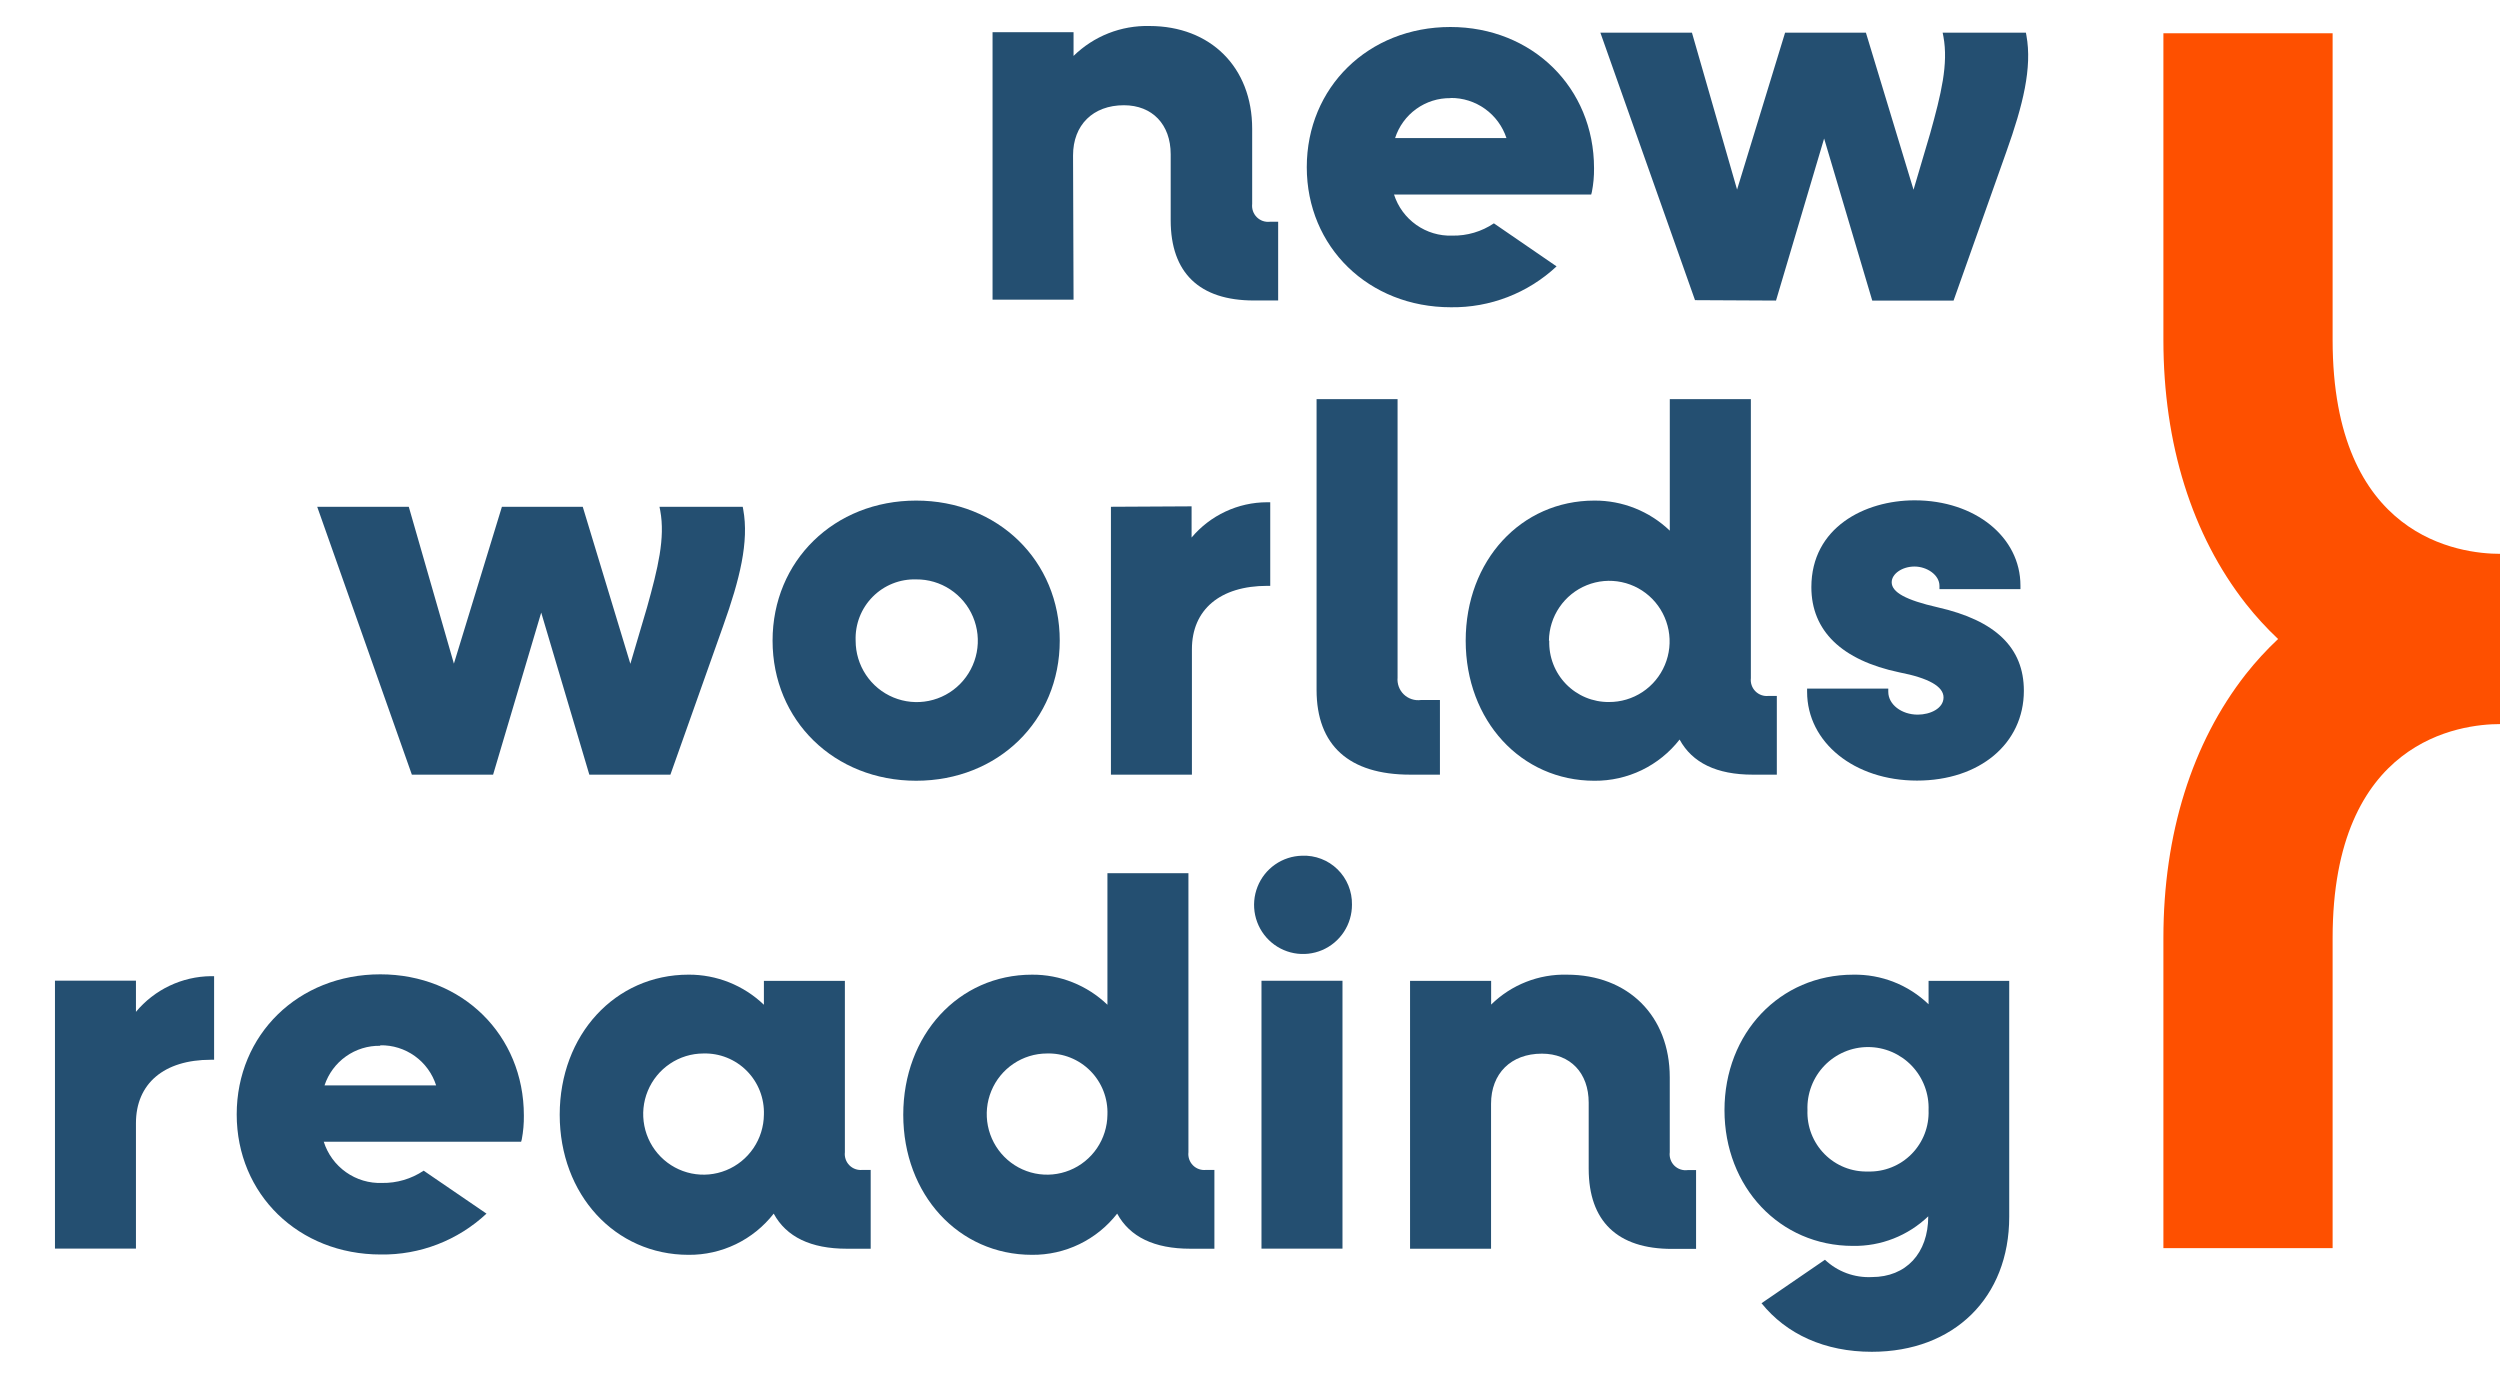 <svg width="145" height="80" viewBox="0 0 145 80" fill="none" xmlns="http://www.w3.org/2000/svg">
<path d="M135.292 19.716V1.93H125.477V19.716C125.477 25.742 127.133 31.036 130.261 35.021C130.833 35.746 131.457 36.428 132.129 37.062C131.457 37.693 130.833 38.374 130.261 39.098C127.133 43.087 125.477 48.376 125.477 54.402V72.392H135.292V54.402C135.292 42.894 142.722 41.997 145 41.997V32.122C142.712 32.122 135.292 31.23 135.292 19.716Z" fill="#FE5000"/>
<path d="M62.237 9.012C62.237 7.248 63.395 6.104 65.187 6.104C66.833 6.104 67.9 7.219 67.9 8.945V12.779C67.9 15.819 69.561 17.428 72.728 17.428H74.133V12.862H73.65C73.511 12.877 73.371 12.861 73.239 12.815C73.108 12.768 72.988 12.692 72.89 12.593C72.792 12.494 72.717 12.374 72.671 12.241C72.626 12.109 72.61 11.968 72.626 11.829V7.466C72.626 3.903 70.212 1.508 66.664 1.508C65.853 1.489 65.046 1.632 64.29 1.93C63.535 2.228 62.847 2.675 62.266 3.244V1.867H57.568V17.38H62.266L62.237 9.012Z" fill="#244F71"/>
<path d="M103.009 17.433L105.799 8.033L108.59 17.433H113.307L116.368 8.804C117.333 6.104 117.874 3.922 117.531 2.051L117.502 1.896H112.674L112.718 2.119C113.012 3.714 112.587 5.454 111.95 7.738L110.985 11.005L108.223 1.896H103.535L100.75 10.995L98.133 1.896H92.822L98.311 17.409L103.009 17.433Z" fill="#244F71"/>
<path d="M38.883 44.93L41.944 36.301C42.909 33.6 43.45 31.419 43.107 29.548L43.078 29.393H38.25L38.294 29.616C38.588 31.21 38.163 32.951 37.526 35.234L36.561 38.502L33.799 29.393H29.111L26.326 38.492L23.709 29.393H18.398L23.888 44.93H28.6L31.39 35.53L34.181 44.93H38.883Z" fill="#244F71"/>
<path d="M53.137 45.283C57.887 45.283 61.465 41.793 61.465 37.159C61.465 32.524 57.887 29.034 53.137 29.034C48.386 29.034 44.809 32.529 44.809 37.159C44.809 41.788 48.391 45.283 53.137 45.283ZM53.137 33.605C53.839 33.598 54.528 33.801 55.115 34.189C55.702 34.576 56.162 35.129 56.435 35.779C56.708 36.429 56.783 37.146 56.65 37.838C56.516 38.531 56.181 39.168 55.686 39.669C55.192 40.17 54.56 40.512 53.871 40.651C53.183 40.791 52.468 40.722 51.819 40.453C51.169 40.184 50.614 39.727 50.224 39.14C49.834 38.554 49.626 37.864 49.627 37.159C49.609 36.69 49.687 36.222 49.856 35.784C50.026 35.347 50.283 34.949 50.613 34.616C50.942 34.283 51.336 34.021 51.77 33.847C52.204 33.673 52.669 33.591 53.137 33.605Z" fill="#244F71"/>
<path d="M64.434 29.393V44.93H69.131V37.658C69.131 35.355 70.768 33.979 73.505 33.979H73.674V29.131H73.486C72.653 29.133 71.83 29.317 71.075 29.671C70.32 30.024 69.65 30.538 69.112 31.177V29.368L64.434 29.393Z" fill="#244F71"/>
<path d="M76.361 23.149V40.014C76.361 43.228 78.239 44.93 81.793 44.93H83.516V40.601H82.411C82.232 40.625 82.051 40.608 81.88 40.552C81.709 40.496 81.553 40.403 81.423 40.278C81.293 40.153 81.193 40 81.13 39.831C81.067 39.662 81.043 39.481 81.059 39.301V23.149H76.361Z" fill="#244F71"/>
<path d="M85.01 37.159C85.01 41.793 88.22 45.284 92.478 45.284C93.429 45.291 94.368 45.08 95.225 44.666C96.081 44.251 96.831 43.645 97.417 42.894C98.151 44.246 99.575 44.93 101.656 44.93H103.056V40.363H102.573C102.435 40.379 102.294 40.363 102.163 40.316C102.031 40.27 101.912 40.194 101.814 40.095C101.715 39.995 101.64 39.875 101.595 39.743C101.549 39.611 101.534 39.47 101.55 39.331V23.149H96.848V30.779C95.67 29.65 94.102 29.024 92.474 29.034C88.22 29.034 85.01 32.51 85.01 37.159ZM89.838 37.159C89.846 36.465 90.059 35.789 90.45 35.216C90.841 34.644 91.391 34.2 92.033 33.941C92.674 33.682 93.377 33.62 94.054 33.762C94.731 33.904 95.35 34.244 95.835 34.739C96.319 35.235 96.646 35.863 96.776 36.545C96.905 37.226 96.831 37.931 96.561 38.571C96.292 39.21 95.841 39.755 95.264 40.137C94.686 40.519 94.01 40.721 93.318 40.717C92.856 40.721 92.397 40.631 91.97 40.453C91.543 40.275 91.156 40.011 90.832 39.679C90.509 39.347 90.256 38.952 90.088 38.519C89.921 38.086 89.842 37.623 89.857 37.159H89.838Z" fill="#244F71"/>
<path d="M112.383 35.224C110.538 34.803 109.718 34.352 109.718 33.77C109.718 33.285 110.321 32.859 111.04 32.859C111.76 32.859 112.489 33.343 112.489 33.979V34.168H117.186V33.964C117.186 31.148 114.55 29.019 111.05 29.019C108.153 29.019 105.059 30.595 105.059 34.056C105.059 36.587 106.821 38.293 110.157 38.996C111.861 39.326 112.725 39.815 112.725 40.45C112.725 41.085 111.962 41.449 111.229 41.449C110.287 41.449 109.52 40.858 109.52 40.126V39.937H104.812V40.126C104.812 43.063 107.555 45.274 111.185 45.274C114.816 45.274 117.384 43.131 117.384 40.063C117.384 37.571 115.747 35.986 112.383 35.224Z" fill="#244F71"/>
<path d="M7.885 58.688V56.88H3.188V72.417H7.885V65.145C7.885 62.843 9.517 61.466 12.23 61.466H12.418V56.618H12.23C11.4 56.627 10.582 56.818 9.832 57.175C9.082 57.532 8.417 58.048 7.885 58.688V58.688Z" fill="#244F71"/>
<path d="M49.003 66.827V56.889H44.306V58.276C43.129 57.147 41.563 56.522 39.936 56.53C35.673 56.53 32.463 60.026 32.463 64.655C32.463 69.285 35.673 72.78 39.936 72.78C40.887 72.788 41.826 72.577 42.683 72.162C43.539 71.748 44.289 71.142 44.875 70.39C45.609 71.743 47.033 72.426 49.109 72.426H50.5V67.855H50.017C49.879 67.87 49.74 67.853 49.61 67.806C49.479 67.76 49.361 67.684 49.264 67.586C49.166 67.487 49.092 67.368 49.047 67.236C49.002 67.105 48.987 66.965 49.003 66.827ZM44.306 64.655C44.298 65.348 44.087 66.023 43.698 66.596C43.309 67.168 42.761 67.613 42.122 67.873C41.482 68.134 40.78 68.199 40.104 68.06C39.428 67.921 38.808 67.585 38.322 67.093C37.836 66.602 37.505 65.977 37.372 65.297C37.238 64.617 37.307 63.913 37.571 63.273C37.835 62.633 38.282 62.085 38.854 61.699C39.427 61.312 40.101 61.105 40.791 61.102C41.258 61.088 41.724 61.17 42.158 61.344C42.593 61.518 42.987 61.779 43.316 62.112C43.646 62.446 43.904 62.843 44.074 63.281C44.244 63.718 44.323 64.186 44.306 64.655V64.655Z" fill="#244F71"/>
<path d="M68.929 66.827V50.645H64.231V58.276C63.054 57.146 61.486 56.52 59.857 56.531C55.599 56.531 52.389 60.026 52.389 64.655C52.389 69.285 55.599 72.78 59.857 72.78C60.808 72.788 61.747 72.577 62.604 72.162C63.46 71.748 64.21 71.142 64.796 70.39C65.53 71.743 66.954 72.426 69.035 72.426H70.435V67.855H69.952C69.814 67.871 69.674 67.856 69.542 67.81C69.41 67.764 69.291 67.689 69.192 67.59C69.094 67.491 69.019 67.371 68.973 67.239C68.928 67.107 68.912 66.966 68.929 66.827V66.827ZM64.231 64.655C64.224 65.348 64.012 66.023 63.624 66.596C63.235 67.168 62.687 67.613 62.047 67.873C61.408 68.134 60.706 68.199 60.03 68.06C59.354 67.921 58.734 67.585 58.248 67.093C57.762 66.602 57.431 65.977 57.297 65.297C57.164 64.617 57.233 63.913 57.497 63.273C57.761 62.633 58.207 62.085 58.78 61.699C59.353 61.312 60.027 61.105 60.717 61.102C61.184 61.088 61.65 61.17 62.084 61.344C62.518 61.518 62.913 61.779 63.242 62.112C63.572 62.446 63.83 62.843 64 63.281C64.17 63.718 64.249 64.186 64.231 64.655V64.655Z" fill="#244F71"/>
<path d="M77.864 56.884H73.166V72.421H77.864V56.884Z" fill="#244F71"/>
<path d="M75.517 49.632C74.958 49.644 74.414 49.821 73.955 50.142C73.495 50.462 73.14 50.912 72.935 51.435C72.729 51.957 72.682 52.529 72.799 53.079C72.916 53.628 73.193 54.131 73.593 54.523C73.994 54.915 74.501 55.18 75.051 55.283C75.601 55.387 76.169 55.325 76.684 55.106C77.2 54.886 77.638 54.519 77.946 54.049C78.254 53.58 78.416 53.03 78.414 52.468C78.421 52.087 78.35 51.709 78.206 51.358C78.062 51.005 77.848 50.687 77.576 50.421C77.305 50.155 76.982 49.948 76.628 49.813C76.274 49.677 75.896 49.615 75.517 49.632Z" fill="#244F71"/>
<path d="M96.846 66.827V62.488C96.846 58.925 94.432 56.531 90.884 56.531C90.072 56.51 89.265 56.653 88.51 56.951C87.754 57.249 87.066 57.696 86.486 58.266V56.889H81.783V72.426H86.481V64.02C86.481 62.261 87.635 61.112 89.43 61.112C91.077 61.112 92.144 62.227 92.144 63.953V67.787C92.144 70.827 93.805 72.436 96.972 72.436H98.372V67.865H97.889C97.748 67.885 97.605 67.871 97.47 67.826C97.335 67.782 97.212 67.706 97.111 67.606C97.01 67.505 96.934 67.383 96.888 67.248C96.842 67.112 96.828 66.969 96.846 66.827V66.827Z" fill="#244F71"/>
<path d="M24.572 67.899C23.858 68.377 23.016 68.625 22.158 68.611C21.412 68.638 20.678 68.419 20.068 67.987C19.457 67.556 19.005 66.936 18.778 66.221H30.225L30.264 66.081C30.35 65.625 30.39 65.163 30.384 64.699C30.384 60.031 26.807 56.511 22.056 56.511C17.306 56.511 13.729 60.007 13.729 64.636C13.729 69.266 17.32 72.761 22.085 72.761C24.357 72.794 26.554 71.945 28.217 70.391L24.572 67.899ZM22.056 60.627C22.774 60.614 23.477 60.833 24.06 61.252C24.644 61.671 25.077 62.268 25.296 62.954H18.822C19.046 62.275 19.481 61.685 20.063 61.272C20.645 60.858 21.344 60.642 22.056 60.656V60.627Z" fill="#244F71"/>
<path d="M86.646 12.954C85.933 13.434 85.09 13.683 84.232 13.666C83.487 13.693 82.754 13.474 82.144 13.043C81.534 12.613 81.08 11.994 80.853 11.281H92.29L92.328 11.136C92.418 10.681 92.46 10.218 92.454 9.754C92.454 5.086 88.871 1.566 84.121 1.566C79.37 1.566 75.793 5.061 75.793 9.696C75.793 14.33 79.385 17.821 84.15 17.821C86.421 17.853 88.618 17.004 90.281 15.45L86.646 12.954ZM84.131 5.682C84.847 5.674 85.548 5.896 86.131 6.314C86.714 6.732 87.15 7.326 87.375 8.009H80.915C81.134 7.328 81.564 6.736 82.143 6.319C82.722 5.902 83.418 5.682 84.131 5.692V5.682Z" fill="#244F71"/>
<path d="M111.857 56.889V58.247C110.683 57.119 109.113 56.502 107.488 56.531C103.23 56.531 100.02 59.924 100.02 64.389C100.02 68.854 103.23 72.262 107.469 72.262C109.094 72.29 110.664 71.673 111.838 70.546V70.546C111.838 72.688 110.554 74.07 108.565 74.07C108.068 74.094 107.571 74.018 107.104 73.846C106.637 73.674 106.209 73.408 105.847 73.066L102.168 75.587C103.616 77.386 105.842 78.404 108.565 78.404C113.335 78.404 116.535 75.257 116.535 70.575V56.889H111.857ZM108.348 67.947C107.88 67.961 107.414 67.879 106.979 67.705C106.544 67.531 106.15 67.269 105.82 66.935C105.491 66.601 105.233 66.203 105.063 65.765C104.893 65.327 104.815 64.858 104.833 64.389C104.815 63.915 104.893 63.442 105.062 62.999C105.23 62.555 105.486 62.151 105.814 61.809C106.142 61.468 106.535 61.196 106.97 61.01C107.405 60.824 107.873 60.729 108.345 60.729C108.818 60.729 109.285 60.824 109.72 61.01C110.155 61.196 110.548 61.468 110.876 61.809C111.204 62.151 111.46 62.555 111.628 62.999C111.797 63.442 111.875 63.915 111.857 64.389C111.875 64.858 111.797 65.326 111.628 65.764C111.458 66.201 111.201 66.599 110.872 66.933C110.543 67.267 110.149 67.529 109.714 67.703C109.28 67.878 108.815 67.961 108.348 67.947V67.947Z" fill="#244F71"/>
</svg>